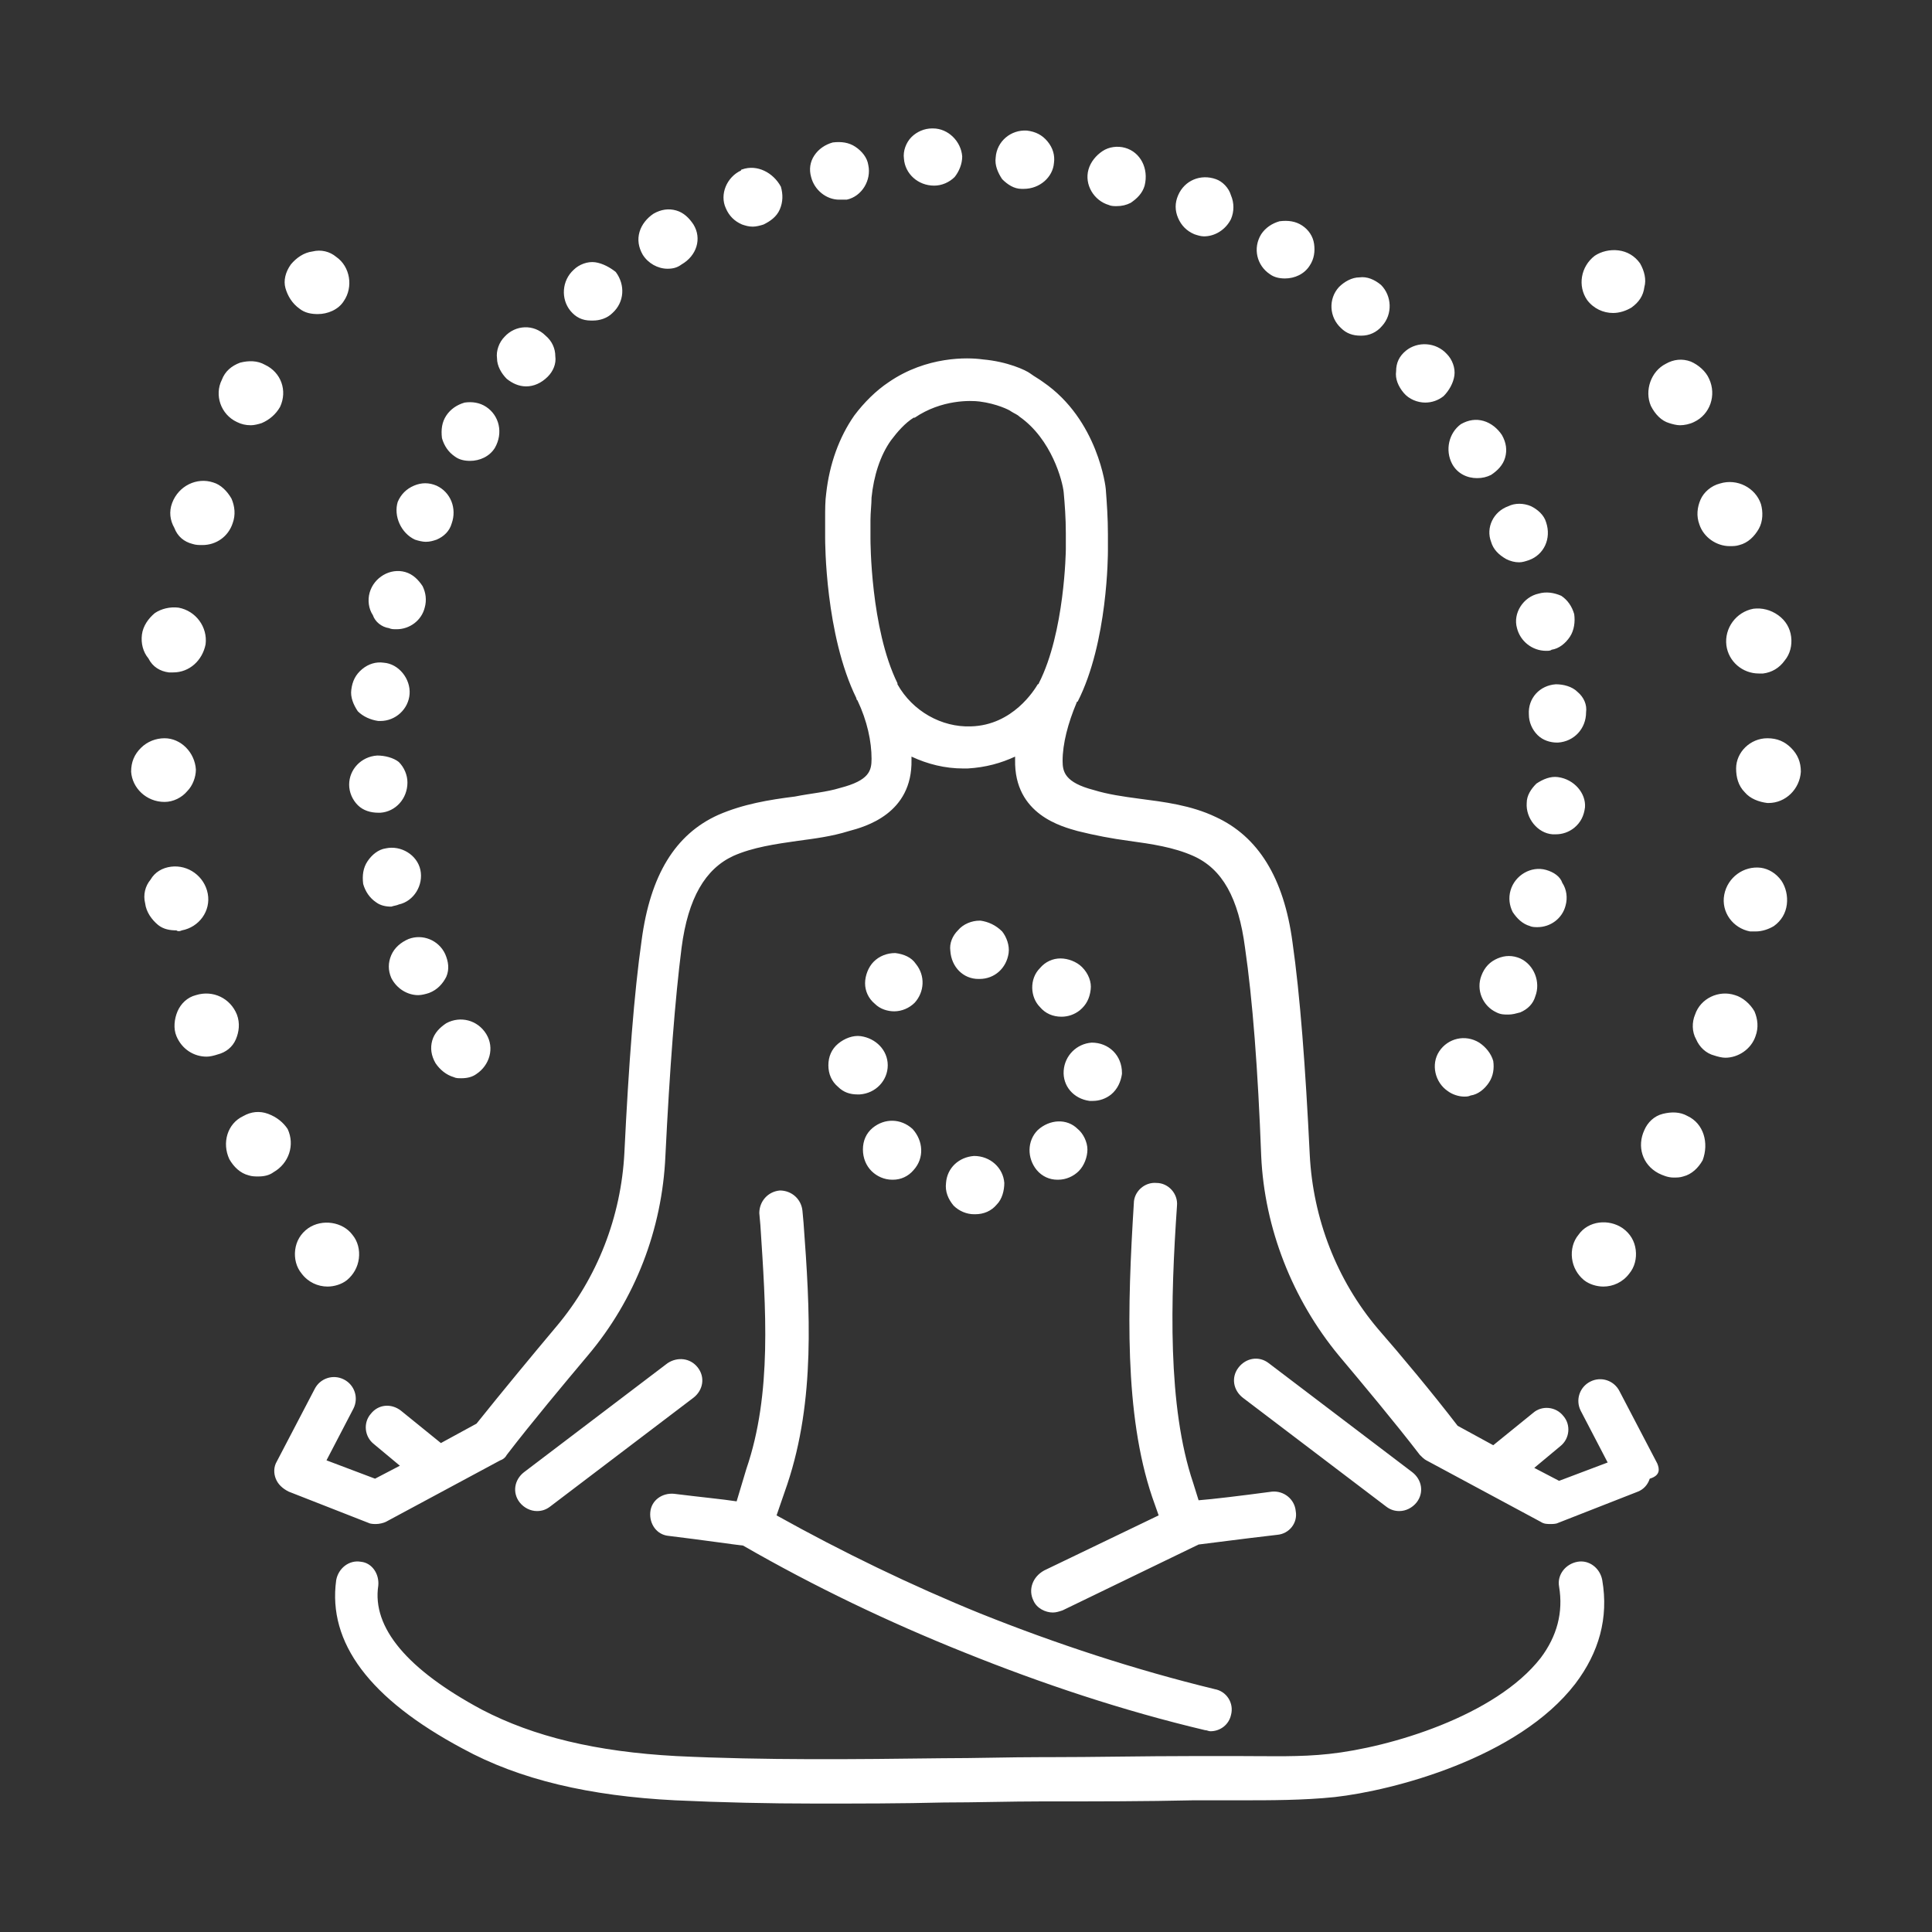 <svg xmlns="http://www.w3.org/2000/svg" xmlns:xlink="http://www.w3.org/1999/xlink" width="672" zoomAndPan="magnify" viewBox="0 0 504 504" height="672" preserveAspectRatio="xMidYMid meet"><rect x="0" y="0" width="504" height="504" fill="#333333" stroke="none"/><defs><clipPath id="d5c7805992"><path d="M 34 33.504 L 470 33.504 L 470 470.754 L 34 470.754 Z M 34 33.504 "></path></clipPath></defs><g id="1c37b758bc"><g clip-rule="nonzero" clip-path="url(#d5c7805992)"><path style=" stroke:none;fill-rule:nonzero;fill:#ffffff;fill-opacity:1;" d="M 98.684 413.617 C 96.996 424.598 106.289 435.582 125.715 446 C 139.23 453.039 155.562 456.98 176.398 458.105 C 199.484 459.23 223.137 458.949 245.945 458.668 C 254.672 458.668 263.121 458.387 271.566 458.387 L 273.539 458.387 C 285.645 458.387 298.316 458.105 310.988 458.105 C 315.211 458.105 319.434 458.105 323.656 458.105 C 331.543 458.105 339.145 458.387 346.746 457.543 C 362.512 455.852 390.105 447.688 401.934 432.484 C 406.156 426.852 407.848 420.656 406.719 413.898 C 406.156 410.801 408.41 407.988 411.508 407.422 C 414.602 406.859 417.418 409.113 417.98 412.211 C 419.672 422.066 417.137 431.074 410.941 439.242 C 396.02 458.668 363.359 467.117 348.152 468.805 C 339.988 469.648 331.543 469.648 323.656 469.648 C 319.715 469.648 315.492 469.648 311.27 469.648 C 298.879 469.93 285.926 469.93 273.82 469.93 L 271.848 469.93 C 263.402 469.93 254.672 470.215 246.227 470.215 C 235.246 470.496 223.984 470.496 212.719 470.496 C 200.613 470.496 188.223 470.215 176.117 469.648 C 153.871 468.523 135.57 464.301 120.648 456.133 C 96.434 443.184 85.453 428.539 87.703 412.211 C 88.266 409.113 91.082 406.859 94.18 407.422 C 96.996 407.703 98.965 410.52 98.684 413.617 Z M 192.164 391.656 C 188.504 391.094 182.594 390.531 175.836 389.684 C 172.738 389.402 169.922 391.375 169.641 394.473 C 169.359 397.57 171.328 400.383 174.426 400.664 C 183.719 401.793 191.32 402.918 193.855 403.199 C 212.438 413.898 231.867 423.191 251.574 431.074 C 271.848 439.242 292.965 446.281 314.367 451.348 C 314.93 451.348 315.211 451.629 315.773 451.629 C 318.309 451.629 320.559 449.941 321.125 447.406 C 321.969 444.309 319.996 441.211 316.898 440.648 C 296.062 435.582 275.508 428.824 255.801 420.938 C 237.777 413.617 219.758 404.891 202.582 395.316 L 205.398 387.152 C 212.719 365.188 211.312 341.816 209.621 319.012 L 209.34 315.914 C 209.059 312.816 206.523 310.562 203.43 310.562 C 200.332 310.848 198.078 313.379 198.078 316.477 L 198.359 319.574 C 199.77 341.254 201.457 363.5 194.699 383.207 Z M 432.344 381.801 L 422.488 362.938 C 421.078 360.121 417.699 358.992 414.887 360.402 C 412.07 361.809 410.941 365.188 412.352 368.004 L 419.391 381.52 L 406.719 386.305 L 400.242 382.926 L 407 377.297 C 409.535 375.324 409.816 371.664 407.848 369.41 C 405.875 366.879 402.215 366.598 399.961 368.566 L 389.543 377.016 L 380.254 371.945 C 373.777 363.5 365.328 353.363 359.418 346.605 C 348.715 333.934 342.523 317.887 341.676 301.273 C 340.551 278.184 339.145 259.602 337.172 245.805 C 334.918 228.91 328.164 218.211 317.18 213.141 C 310.707 210.043 303.664 209.199 297.191 208.355 C 292.965 207.793 289.023 207.23 285.363 206.102 C 277.762 204.133 277.199 201.316 277.199 198.5 C 277.199 193.996 278.605 188.645 280.859 183.297 C 280.859 183.297 280.859 183.016 281.141 183.016 C 289.023 167.527 289.023 144.441 289.023 143.594 C 289.023 142.188 289.023 140.781 289.023 139.371 C 289.023 135.148 288.742 131.207 288.461 127.547 C 288.461 127.266 286.492 109.527 272.129 99.672 C 271.004 98.824 269.879 98.262 268.75 97.418 C 267.625 96.574 262.84 94.32 256.363 93.758 C 252.422 93.195 241.723 92.914 231.867 99.672 C 228.488 101.922 225.391 105.02 222.855 108.398 C 218.914 114.031 216.379 121.07 215.535 128.672 C 215.254 130.645 215.254 132.895 215.254 135.148 C 215.254 136.836 215.254 138.809 215.254 140.215 C 215.254 141.344 215.254 165.559 223.418 182.168 C 223.418 182.453 223.418 182.453 223.699 182.734 C 226.234 188.082 227.363 193.434 227.363 197.938 C 227.363 201.035 226.797 203.57 219.195 205.539 C 215.535 206.668 211.594 206.949 207.371 207.793 C 200.613 208.637 193.855 209.762 187.379 212.578 C 176.117 217.648 169.641 228.348 167.387 245.242 C 165.418 259.039 164.008 277.621 162.883 300.711 C 162.039 317.32 155.844 333.371 145.145 346.043 C 139.23 353.082 131.066 362.938 124.309 371.383 L 115.016 376.449 L 104.598 368.004 C 102.062 366.031 98.684 366.316 96.715 368.848 C 94.742 371.102 95.023 374.762 97.559 376.734 L 104.316 382.363 L 97.84 385.742 L 85.172 380.957 L 92.211 367.441 C 93.617 364.625 92.492 361.246 89.676 359.84 C 86.859 358.43 83.48 359.559 82.074 362.371 L 72.219 381.238 C 71.375 382.645 71.375 384.336 71.938 385.742 C 72.5 387.152 73.625 388.277 75.316 389.121 L 96.152 397.285 C 96.715 397.57 97.559 397.57 98.121 397.57 C 98.965 397.57 100.094 397.285 100.656 397.004 L 130.504 380.957 C 131.348 380.676 131.91 380.113 132.191 379.547 C 138.668 371.102 147.395 360.684 153.309 353.645 C 165.699 339.004 172.738 320.699 173.582 301.555 C 174.707 278.746 176.117 260.445 177.805 247.211 C 179.496 234.258 184 226.656 191.32 223.277 C 196.391 221.027 202.301 220.18 208.215 219.336 C 212.438 218.773 216.945 218.211 221.449 216.801 C 225.672 215.676 238.062 212.297 237.781 198.219 C 237.781 197.938 237.781 197.656 237.781 197.375 C 242.004 199.344 246.508 200.473 251.293 200.473 C 251.574 200.473 252.141 200.473 252.422 200.473 C 257.207 200.191 261.148 199.062 264.809 197.375 C 264.809 197.656 264.809 197.938 264.809 198.219 C 264.527 212.578 277.199 215.676 281.141 216.801 C 285.645 217.93 290.152 218.773 294.375 219.336 C 300.57 220.18 306.199 221.027 311.27 223.277 C 318.871 226.656 323.094 234.258 324.785 247.211 C 326.754 260.727 328.164 279.027 329.008 301.555 C 329.852 320.418 337.172 339.004 349.281 353.645 C 355.191 360.684 363.922 371.102 370.398 379.547 C 370.961 380.113 371.523 380.676 372.086 380.957 L 401.934 397.004 C 402.777 397.57 403.621 397.57 404.469 397.57 C 405.031 397.57 405.875 397.57 406.438 397.285 L 427.273 389.121 C 428.684 388.559 429.809 387.434 430.371 385.742 C 433.188 384.898 432.906 383.207 432.344 381.801 Z M 271.004 178.227 C 271.004 178.227 271.004 178.508 270.723 178.508 C 269.879 179.918 264.246 189.207 253.266 189.492 C 245.664 189.773 238.062 185.547 234.117 178.508 L 234.117 178.227 C 227.078 163.867 227.078 141.062 227.078 140.496 C 227.078 138.809 227.078 137.402 227.078 135.711 C 227.078 133.738 227.359 131.488 227.359 129.797 C 227.926 124.168 229.613 118.816 232.43 114.875 C 234.117 112.621 236.09 110.371 238.344 108.961 C 238.344 108.961 238.344 108.961 238.625 108.961 C 245.664 104.176 253.266 104.457 255.52 104.738 C 260.023 105.301 263.402 106.992 263.684 107.273 C 264.527 107.836 265.371 108.117 265.938 108.68 C 274.383 114.594 277.199 125.574 277.48 128.391 C 277.762 131.488 278.043 135.148 278.043 139.09 C 278.043 140.496 278.043 141.625 278.043 143.312 C 278.043 143.594 277.762 164.996 271.004 178.227 Z M 361.668 393.062 C 362.797 393.91 363.922 394.191 365.047 394.191 C 366.738 394.191 368.426 393.344 369.551 391.938 C 371.523 389.402 370.961 386.023 368.426 384.055 L 330.977 355.613 C 328.445 353.645 325.066 354.207 323.094 356.742 C 321.125 359.277 321.688 362.652 324.219 364.625 Z M 174.145 355.613 L 136.695 384.055 C 134.164 386.023 133.598 389.402 135.57 391.938 C 136.695 393.344 138.387 394.191 140.074 394.191 C 141.203 394.191 142.328 393.91 143.453 393.062 L 180.902 364.625 C 183.438 362.656 184 359.277 182.027 356.742 C 180.059 354.207 176.68 353.926 174.145 355.613 Z M 269.598 417.559 C 270.441 419.531 272.695 420.656 274.664 420.656 C 275.508 420.656 276.355 420.375 277.199 420.094 L 312.676 402.918 C 315.211 402.637 323.375 401.512 333.23 400.383 C 336.328 400.102 338.582 397.285 338.016 394.191 C 337.734 391.094 334.922 388.84 331.824 389.121 C 323.375 390.246 316.336 391.094 312.676 391.375 L 311.27 386.867 C 304.512 366.879 305.355 339.004 307.043 314.508 C 307.328 311.41 304.793 308.594 301.695 308.594 C 298.598 308.312 295.781 310.848 295.781 313.941 C 294.094 340.973 293.246 368.848 300.57 390.531 L 302.258 395.316 L 272.41 409.676 C 269.316 411.367 268.188 414.746 269.598 417.559 Z M 116.426 266.922 C 114.734 268.047 113.328 269.457 112.762 271.426 C 112.199 273.398 112.48 275.367 113.609 277.34 C 114.734 279.027 116.426 280.438 118.395 281 C 118.957 281.281 119.52 281.281 120.367 281.281 C 121.773 281.281 123.18 281 124.309 280.156 C 127.688 277.902 129.094 273.398 126.844 269.738 C 124.59 266.078 120.086 264.949 116.426 266.922 Z M 116.426 254.812 C 117.27 252.844 116.988 250.871 116.141 248.902 C 114.453 245.242 110.23 243.551 106.57 244.961 C 104.598 245.805 102.91 247.211 102.062 249.184 C 101.219 251.152 101.219 253.125 102.062 255.094 C 103.473 257.91 106.289 259.602 109.102 259.602 C 109.949 259.602 111.074 259.32 111.918 259.039 C 114.172 258.191 115.578 256.504 116.426 254.812 Z M 104.035 235.949 C 107.977 235.105 110.512 230.883 109.668 226.938 C 108.82 222.996 104.598 220.465 100.656 221.309 C 98.684 221.59 96.996 222.996 95.871 224.688 C 94.742 226.375 94.461 228.348 94.742 230.598 C 95.305 232.57 96.434 234.258 98.121 235.387 C 99.25 236.23 100.656 236.512 102.062 236.512 C 102.91 236.23 103.473 236.23 104.035 235.949 Z M 98.402 197.094 C 94.18 197.375 91.082 200.754 91.082 204.695 C 91.082 206.668 91.926 208.637 93.336 210.043 C 94.742 211.453 96.715 212.016 98.684 212.016 C 98.965 212.016 98.965 212.016 99.25 212.016 C 103.191 211.734 106.289 208.355 106.289 204.133 C 106.289 202.16 105.441 200.191 104.035 198.781 C 102.629 197.656 100.375 197.094 98.402 197.094 Z M 98.684 188.082 C 98.965 188.082 98.965 188.082 99.25 188.082 C 103.191 188.082 106.57 184.984 106.852 181.043 C 107.133 177.102 104.035 173.16 100.094 172.879 C 98.121 172.598 96.152 173.16 94.461 174.566 C 92.773 175.977 91.926 177.664 91.645 179.918 C 91.363 181.887 92.211 183.859 93.336 185.547 C 94.742 186.957 96.715 187.801 98.684 188.082 Z M 101.5 163.867 C 102.062 164.148 102.629 164.148 103.473 164.148 C 106.852 164.148 109.949 161.898 110.793 158.52 C 111.355 156.547 111.074 154.578 110.23 152.887 C 109.102 151.199 107.695 149.789 105.723 149.227 C 101.781 148.102 97.559 150.633 96.434 154.578 C 95.871 156.547 96.152 158.801 97.277 160.488 C 97.84 162.18 99.531 163.586 101.5 163.867 Z M 108.258 140.781 C 109.102 141.062 110.23 141.344 111.074 141.344 C 112.199 141.344 113.047 141.062 113.891 140.781 C 115.859 139.934 117.27 138.527 117.832 136.555 C 119.238 132.613 117.551 128.391 113.891 126.699 C 111.918 125.855 109.949 125.855 107.977 126.699 C 106.008 127.547 104.598 128.953 103.754 130.926 C 102.629 134.586 104.598 139.09 108.258 140.781 Z M 126.844 106.148 C 125.152 105.02 123.18 104.738 121.211 105.02 C 119.238 105.582 117.551 106.711 116.426 108.398 C 115.297 110.09 115.016 112.059 115.297 114.312 C 115.859 116.281 116.988 117.973 118.676 119.098 C 119.801 119.945 121.211 120.227 122.617 120.227 C 125.152 120.227 127.688 119.098 129.094 116.848 C 131.348 112.902 130.219 108.398 126.844 106.148 Z M 131.629 87.844 C 130.219 89.254 129.375 91.504 129.656 93.477 C 129.656 95.445 130.785 97.418 132.191 98.824 C 133.598 99.953 135.289 100.797 137.262 100.797 C 139.23 100.797 141.203 99.953 142.891 98.262 C 144.301 96.855 145.145 94.883 144.863 92.914 C 144.863 90.941 144.016 88.973 142.328 87.562 C 139.23 84.465 134.445 84.746 131.629 87.844 Z M 155.281 68.418 C 153.309 68.137 151.055 68.98 149.648 70.387 C 146.551 73.203 146.27 77.988 148.805 81.086 C 150.211 82.777 151.902 83.621 154.152 83.621 C 154.434 83.621 154.434 83.621 154.719 83.621 C 156.406 83.621 158.379 83.059 159.785 81.648 C 162.883 78.836 163.164 74.328 160.629 70.949 C 159.223 69.824 157.25 68.699 155.281 68.418 Z M 180.902 58.562 C 179.777 56.871 178.367 55.465 176.398 54.902 C 174.426 54.34 172.457 54.621 170.484 55.746 C 168.797 56.871 167.387 58.562 166.824 60.531 C 166.262 62.504 166.543 64.477 167.668 66.445 C 169.078 68.699 171.609 70.105 174.145 70.105 C 175.555 70.105 176.68 69.824 177.805 68.98 C 181.746 66.727 183.156 62.223 180.902 58.562 Z M 193.574 44.203 C 193.574 44.203 193.293 44.203 193.293 44.484 C 189.633 46.172 187.66 50.68 189.352 54.34 C 190.195 56.309 191.602 57.719 193.574 58.562 C 194.418 58.844 195.262 59.125 196.391 59.125 C 197.234 59.125 198.359 58.844 199.203 58.562 C 200.895 57.719 202.582 56.59 203.43 54.621 C 204.273 52.648 204.273 50.68 203.711 48.707 C 201.738 45.047 197.516 42.793 193.574 44.203 Z M 220.887 52.086 C 224.828 51.242 227.359 47.016 226.516 43.074 C 226.234 41.105 224.828 39.414 223.137 38.289 C 221.449 37.164 219.477 36.883 217.227 37.164 C 215.254 37.727 213.566 38.852 212.438 40.543 C 211.312 42.23 211.031 44.203 211.594 46.172 C 212.438 49.551 215.535 52.086 218.914 52.086 C 220.039 52.086 220.32 52.086 220.887 52.086 Z M 251.012 40.824 C 250.73 36.883 247.352 33.504 243.41 33.504 C 243.41 33.504 243.41 33.504 243.129 33.504 C 241.156 33.504 239.188 34.348 237.777 35.754 C 236.371 37.164 235.527 39.414 235.809 41.387 C 236.09 45.328 239.469 48.426 243.691 48.426 C 245.664 48.426 247.633 47.582 249.043 46.172 C 250.168 44.766 251.012 42.793 251.012 40.824 Z M 274.945 42.512 C 275.227 40.543 274.664 38.57 273.258 36.883 C 271.848 35.191 270.16 34.348 267.906 34.066 C 263.684 33.785 260.023 36.883 259.742 41.105 C 259.461 43.074 260.305 45.047 261.43 46.734 C 262.84 48.145 264.527 49.27 266.5 49.27 C 266.781 49.27 266.781 49.27 267.062 49.27 C 271.285 49.27 274.664 46.172 274.945 42.512 Z M 293.531 38.57 C 291.559 38.008 289.305 38.289 287.617 39.414 C 285.926 40.543 284.52 42.23 283.957 44.203 C 282.828 48.145 285.363 52.367 289.305 53.492 C 289.871 53.773 290.715 53.773 291.277 53.773 C 292.684 53.773 293.812 53.492 294.938 52.93 C 296.625 51.805 298.035 50.395 298.598 48.426 C 299.723 43.922 297.473 39.695 293.531 38.57 Z M 317.18 46.734 C 313.238 45.328 309.016 47.016 307.328 50.961 C 306.48 52.93 306.48 54.902 307.328 56.871 C 308.172 58.844 309.578 60.25 311.551 61.098 C 312.395 61.379 313.238 61.66 314.082 61.66 C 316.898 61.66 319.715 59.969 321.125 57.152 C 321.969 55.184 321.969 52.93 321.125 50.961 C 320.559 48.988 318.871 47.301 317.18 46.734 Z M 339.707 58.844 C 338.016 57.719 336.047 57.434 333.793 57.719 C 331.824 58.281 330.133 59.406 329.008 61.098 C 326.754 64.758 327.879 69.262 331.258 71.516 C 332.387 72.359 333.793 72.641 335.203 72.641 C 337.734 72.641 340.27 71.516 341.676 69.262 C 342.805 67.57 343.086 65.602 342.805 63.629 C 342.523 61.66 341.395 59.969 339.707 58.844 Z M 354.629 72.359 C 352.66 72.359 350.688 73.484 349.281 74.895 C 346.465 77.988 346.746 82.777 349.844 85.594 C 351.25 87 352.941 87.562 354.91 87.562 C 354.91 87.562 355.191 87.562 355.191 87.562 C 357.164 87.562 359.133 86.719 360.543 85.027 C 363.359 81.934 363.078 77.145 360.262 74.328 C 358.57 72.922 356.602 72.078 354.629 72.359 Z M 379.406 97.98 C 379.688 96.012 378.844 93.758 377.438 92.352 C 374.621 89.254 369.836 88.973 366.738 91.504 C 365.047 92.914 364.203 94.602 364.203 96.855 C 363.922 98.824 364.766 100.797 366.176 102.484 C 367.582 104.176 369.836 105.02 371.805 105.02 C 373.496 105.02 375.184 104.457 376.594 103.332 C 378 101.922 379.125 99.953 379.406 97.98 Z M 378.844 121.07 C 380.254 123.605 382.785 124.73 385.32 124.73 C 386.727 124.73 387.855 124.449 388.98 123.887 C 390.672 122.758 392.078 121.352 392.641 119.379 C 393.203 117.41 392.922 115.438 391.797 113.469 C 390.672 111.777 388.98 110.371 387.012 109.809 C 385.039 109.242 383.066 109.527 381.098 110.652 C 378 112.902 376.875 117.41 378.844 121.07 Z M 388.98 141.344 C 389.543 143.312 390.953 144.723 392.922 145.848 C 394.051 146.41 395.176 146.691 396.301 146.691 C 397.145 146.691 397.992 146.41 398.836 146.129 C 402.777 144.723 404.75 140.496 403.34 136.273 C 402.777 134.305 401.09 132.895 399.398 132.051 C 397.43 131.207 395.176 131.207 393.484 132.051 C 389.543 133.457 387.574 137.684 388.98 141.344 Z M 401.371 154.859 C 397.43 155.703 394.613 159.926 395.738 163.867 C 396.582 167.246 399.68 169.781 403.34 169.781 C 403.902 169.781 404.469 169.781 404.75 169.5 C 406.719 169.219 408.41 167.809 409.535 166.121 C 410.66 164.43 410.941 162.18 410.66 160.207 C 410.098 158.238 408.973 156.547 407.281 155.422 C 405.312 154.578 403.34 154.293 401.371 154.859 Z M 411.508 180.48 C 410.098 179.074 407.848 178.508 405.875 178.508 C 401.652 178.789 398.555 182.168 398.836 186.395 C 398.836 188.363 399.68 190.336 401.09 191.742 C 402.496 193.152 404.469 193.715 406.156 193.715 C 406.156 193.715 406.438 193.715 406.438 193.715 C 410.66 193.434 413.758 190.055 413.758 185.832 C 414.039 183.859 413.195 181.887 411.508 180.48 Z M 406.438 202.723 C 404.469 202.441 402.496 203.289 400.805 204.414 C 399.398 205.82 398.273 207.512 398.273 209.48 C 397.992 213.422 401.09 217.367 405.031 217.648 C 405.312 217.648 405.594 217.648 405.875 217.648 C 407.562 217.648 409.254 217.086 410.66 215.957 C 412.352 214.551 413.195 212.859 413.477 210.609 C 413.758 206.949 410.66 203.289 406.438 202.723 Z M 403.34 226.938 C 399.398 225.812 395.176 228.348 394.051 232.289 C 393.484 234.258 393.766 236.23 394.613 237.922 C 395.738 239.609 397.145 241.016 399.117 241.582 C 399.68 241.863 400.523 241.863 401.09 241.863 C 404.469 241.863 407.562 239.609 408.41 236.23 C 408.973 234.258 408.691 232.008 407.562 230.316 C 407 228.629 405.312 227.504 403.34 226.938 Z M 396.582 250.027 C 394.613 249.184 392.641 249.184 390.672 250.027 C 388.699 250.871 387.293 252.281 386.445 254.531 C 385.039 258.191 386.727 262.418 390.387 264.105 C 391.516 264.668 392.359 264.668 393.484 264.668 C 394.613 264.668 395.457 264.387 396.582 264.105 C 398.555 263.262 399.961 261.852 400.523 259.883 C 401.934 256.223 400.242 251.719 396.582 250.027 Z M 385.883 271.988 C 382.223 269.738 377.719 270.863 375.465 274.242 C 373.215 277.621 374.34 282.406 377.719 284.66 C 378.844 285.504 380.535 286.066 381.941 286.066 C 382.504 286.066 383.066 286.066 383.633 285.785 C 385.602 285.504 387.293 284.098 388.418 282.406 C 389.543 280.719 389.824 278.746 389.543 276.777 C 388.98 274.805 387.574 273.117 385.883 271.988 Z M 270.723 294.797 C 267.906 297.613 267.906 302.117 270.441 305.215 C 271.848 306.902 273.82 307.75 275.789 307.75 C 275.789 307.75 275.789 307.75 276.074 307.75 C 278.043 307.75 280.016 306.902 281.422 305.496 C 282.828 304.09 283.676 301.836 283.676 299.863 C 283.676 297.895 282.547 295.641 281.141 294.516 C 278.324 291.699 273.82 291.98 270.723 294.797 Z M 254.109 301.555 C 250.168 301.836 247.07 304.652 246.789 308.594 C 246.508 310.848 247.352 312.816 248.762 314.508 C 250.168 315.914 252.141 316.758 254.109 316.758 C 254.109 316.758 254.391 316.758 254.391 316.758 C 256.645 316.758 258.617 315.914 260.023 314.227 C 261.43 312.816 261.992 310.562 261.992 308.594 C 261.711 304.652 258.332 301.555 254.109 301.555 Z M 227.645 294.234 C 225.953 295.641 225.109 297.613 225.109 299.863 C 225.109 302.117 225.953 304.09 227.359 305.496 C 228.77 306.902 230.738 307.75 232.711 307.75 C 232.711 307.75 232.992 307.75 232.992 307.75 C 234.965 307.75 236.934 306.902 238.344 305.215 C 241.156 302.117 240.875 297.613 238.062 294.516 C 234.965 291.699 230.738 291.699 227.645 294.234 Z M 231.586 277.902 C 231.586 273.961 228.488 270.863 224.547 270.301 C 222.574 270.02 220.32 270.863 218.633 272.27 C 216.941 273.68 216.098 275.648 216.098 277.902 C 216.098 280.156 216.941 282.125 218.633 283.535 C 220.039 284.941 221.73 285.504 223.699 285.504 C 223.984 285.504 223.984 285.504 224.266 285.504 C 228.488 285.223 231.586 281.844 231.586 277.902 Z M 233.555 248.621 C 231.305 248.621 229.332 249.465 227.926 250.871 C 226.516 252.281 225.672 254.531 225.672 256.504 C 225.672 258.473 226.516 260.445 228.207 261.852 C 229.613 263.262 231.586 263.824 233.273 263.824 C 235.246 263.824 237.215 262.98 238.625 261.57 C 241.156 258.758 241.441 254.531 238.906 251.434 C 237.777 249.746 235.809 248.902 233.555 248.621 Z M 255.801 240.172 C 255.801 240.172 255.52 240.172 255.52 240.172 C 253.547 240.172 251.293 241.016 249.887 242.707 C 248.48 244.113 247.633 246.086 247.914 248.055 C 248.195 252.281 251.293 255.379 255.238 255.379 C 255.238 255.379 255.52 255.379 255.52 255.379 C 259.461 255.379 262.559 252.562 263.121 248.621 C 263.402 246.648 262.559 244.395 261.43 242.988 C 259.742 241.301 257.77 240.453 255.801 240.172 Z M 271.285 262.699 C 272.695 264.387 274.664 265.23 276.918 265.23 C 278.605 265.23 280.297 264.668 281.703 263.543 C 283.395 262.137 284.238 260.445 284.52 258.191 C 284.801 256.223 283.957 253.969 282.266 252.281 C 280.859 250.871 278.605 250.027 276.637 250.027 C 274.664 250.027 272.695 250.871 271.285 252.562 C 268.469 255.379 268.75 260.164 271.285 262.699 Z M 284.801 271.988 C 280.859 272.27 277.762 275.367 277.48 279.309 C 277.199 283.254 280.016 286.633 284.238 287.195 C 284.52 287.195 284.801 287.195 285.082 287.195 C 286.773 287.195 288.461 286.633 289.871 285.504 C 291.559 284.098 292.402 282.125 292.684 280.156 C 292.684 280.156 292.684 279.875 292.684 279.875 C 292.684 277.621 291.84 275.648 290.434 274.242 C 289.023 272.836 287.055 271.988 284.801 271.988 Z M 427.836 68.699 C 426.43 66.727 424.457 65.602 422.207 65.32 C 419.953 65.039 417.699 65.602 416.012 66.727 C 412.352 69.543 411.508 74.609 414.039 78.273 C 415.73 80.523 418.266 81.648 420.797 81.648 C 422.488 81.648 424.176 81.086 425.586 80.242 C 427.555 78.836 428.684 77.145 428.965 74.895 C 429.527 72.922 428.965 70.668 427.836 68.699 Z M 435.438 110.371 C 436.285 110.652 437.41 110.934 438.254 110.934 C 439.383 110.934 440.789 110.652 441.914 110.09 C 446.141 108.117 447.828 103.051 445.855 98.824 C 445.012 96.855 443.043 95.164 441.07 94.32 C 438.816 93.477 436.566 93.758 434.594 94.883 C 430.652 96.855 428.965 101.922 430.652 105.863 C 431.777 108.117 433.469 109.809 435.438 110.371 Z M 443.605 130.363 C 442.762 132.332 442.48 134.586 443.324 136.836 C 444.449 140.215 447.828 142.469 451.207 142.469 C 452.051 142.469 452.898 142.469 453.742 142.188 C 455.992 141.625 457.684 139.934 458.809 137.965 C 459.938 135.992 459.938 133.457 459.371 131.488 C 457.965 127.266 453.18 124.73 448.672 126.137 C 446.422 126.699 444.449 128.391 443.605 130.363 Z M 457.402 158.801 C 452.898 159.645 449.801 163.867 450.363 168.371 C 450.926 172.598 454.586 175.695 458.809 175.695 C 459.09 175.695 459.652 175.695 459.938 175.695 C 462.188 175.414 464.16 174.285 465.566 172.316 C 466.977 170.625 467.539 168.371 467.258 166.121 C 466.977 163.867 465.848 161.898 463.879 160.488 C 461.906 159.082 459.652 158.52 457.402 158.801 Z M 467.258 195.121 C 465.566 193.434 463.598 192.586 461.062 192.586 C 456.559 192.586 452.898 196.25 452.898 200.473 C 452.898 202.723 453.461 204.977 455.148 206.668 C 456.559 208.355 458.809 209.199 461.062 209.48 C 461.062 209.48 461.062 209.48 461.344 209.48 C 465.848 209.48 469.508 205.82 469.789 201.316 C 469.789 198.781 468.945 196.812 467.258 195.121 Z M 459.371 226.375 C 454.867 225.812 450.645 228.91 449.801 233.414 C 448.953 237.922 452.051 242.145 456.559 242.988 C 457.121 242.988 457.684 242.988 457.965 242.988 C 459.652 242.988 461.344 242.426 462.75 241.582 C 464.723 240.172 465.848 238.203 466.129 235.949 C 466.41 233.695 465.848 231.445 464.723 229.754 C 463.316 227.785 461.344 226.656 459.371 226.375 Z M 452.613 259.602 C 448.391 258.191 443.605 260.445 442.195 264.668 C 441.352 266.641 441.352 269.176 442.48 271.145 C 443.324 273.117 445.012 274.805 447.266 275.367 C 448.109 275.648 449.234 275.93 450.082 275.93 C 453.461 275.93 456.84 273.68 457.965 270.301 C 458.809 268.047 458.527 265.797 457.684 263.824 C 456.559 261.852 454.586 260.164 452.613 259.602 Z M 440.227 291.137 C 438.254 290.012 436.004 290.012 433.75 290.574 C 431.496 291.137 429.809 292.824 428.965 294.797 C 426.992 299.02 428.398 303.809 432.625 306.059 C 433.75 306.621 435.156 307.188 436.566 307.188 C 437.41 307.188 438.254 307.188 439.102 306.902 C 441.352 306.34 443.043 304.652 444.168 302.68 C 445.855 298.176 444.449 293.105 440.227 291.137 Z M 423.332 320.418 C 419.672 317.887 414.32 318.449 411.789 322.109 C 410.379 323.797 409.816 326.051 410.098 328.305 C 410.379 330.555 411.508 332.527 413.195 333.934 C 414.602 335.062 416.574 335.625 418.266 335.625 C 420.797 335.625 423.332 334.496 425.02 332.246 C 426.43 330.555 426.992 328.305 426.711 326.051 C 426.43 323.797 425.305 321.828 423.332 320.418 Z M 78.129 80.523 C 79.539 81.648 81.227 81.934 82.918 81.934 C 85.453 81.934 88.266 80.805 89.676 78.555 C 92.211 74.895 91.363 69.543 87.703 67.008 C 86.016 65.602 83.762 65.039 81.508 65.602 C 79.258 65.883 77.285 67.289 75.879 68.98 C 74.469 70.949 73.906 73.203 74.469 75.176 C 75.035 77.145 76.16 79.117 78.129 80.523 Z M 61.801 110.09 C 62.926 110.652 64.051 110.934 65.461 110.934 C 66.305 110.934 67.43 110.652 68.277 110.371 C 70.246 109.527 71.938 108.117 73.062 106.148 C 75.035 101.922 73.344 97.137 69.121 95.164 C 67.148 94.039 64.898 94.039 62.645 94.602 C 60.391 95.445 58.703 96.855 57.859 99.109 C 55.887 103.051 57.578 108.117 61.801 110.09 Z M 50.254 141.906 C 51.102 142.188 51.945 142.188 52.789 142.188 C 56.449 142.188 59.547 139.934 60.672 136.555 C 61.52 134.305 61.238 132.051 60.391 130.078 C 59.266 128.109 57.578 126.418 55.605 125.855 C 51.383 124.449 46.594 126.699 44.906 131.207 C 44.062 133.457 44.344 135.711 45.469 137.684 C 46.312 139.934 48.004 141.344 50.254 141.906 Z M 44.062 175.414 C 44.344 175.414 44.906 175.414 45.188 175.414 C 49.41 175.414 52.789 172.316 53.633 168.09 C 54.199 163.586 51.102 159.363 46.594 158.52 C 44.344 158.238 42.09 158.801 40.402 159.926 C 38.711 161.332 37.305 163.305 37.023 165.559 C 36.742 167.809 37.305 170.062 38.711 171.75 C 39.836 174.004 41.809 175.129 44.062 175.414 Z M 42.934 209.199 C 45.188 209.199 47.441 208.074 48.848 206.383 C 50.254 204.977 51.102 202.723 51.102 200.754 C 50.82 196.25 47.16 192.586 42.934 192.586 C 40.684 192.586 38.43 193.434 36.742 195.121 C 35.051 196.812 34.207 198.781 34.207 201.316 C 34.488 205.539 38.148 209.199 42.934 209.199 C 42.652 209.199 42.934 209.199 42.934 209.199 Z M 47.441 242.707 C 51.945 241.863 55.043 237.637 54.199 233.133 C 53.352 228.629 49.129 225.531 44.625 226.094 C 42.371 226.375 40.402 227.504 39.273 229.473 C 37.867 231.164 37.305 233.414 37.867 235.668 C 38.148 237.922 39.555 239.891 41.246 241.301 C 42.652 242.426 44.344 242.707 46.031 242.707 C 46.312 242.988 46.875 242.988 47.441 242.707 Z M 61.52 271.145 C 62.363 269.176 62.645 266.922 61.801 264.668 C 60.109 260.445 55.605 258.191 51.102 259.602 C 48.848 260.164 47.16 261.852 46.312 263.824 C 45.469 265.797 45.188 268.328 46.031 270.301 C 47.441 273.68 50.539 275.648 53.914 275.648 C 54.762 275.648 55.887 275.367 56.73 275.086 C 58.984 274.523 60.672 273.117 61.52 271.145 Z M 69.965 290.574 C 67.711 289.727 65.461 290.012 63.488 291.137 C 59.266 293.105 57.859 298.176 59.828 302.398 C 60.957 304.371 62.645 306.059 64.898 306.621 C 65.742 306.902 66.586 306.902 67.43 306.902 C 68.84 306.902 70.246 306.621 71.375 305.777 C 75.316 303.523 77.004 298.738 75.035 294.516 C 73.906 292.824 72.219 291.418 69.965 290.574 Z M 80.383 320.418 C 78.414 321.828 77.285 323.797 77.004 326.051 C 76.723 328.305 77.285 330.555 78.695 332.246 C 80.383 334.496 82.918 335.625 85.453 335.625 C 87.141 335.625 89.113 335.062 90.52 333.934 C 92.211 332.527 93.336 330.555 93.617 328.305 C 93.898 326.051 93.336 323.797 91.926 322.109 C 89.395 318.73 84.043 317.887 80.383 320.418 Z M 80.383 320.418 "></path></g></g></svg>